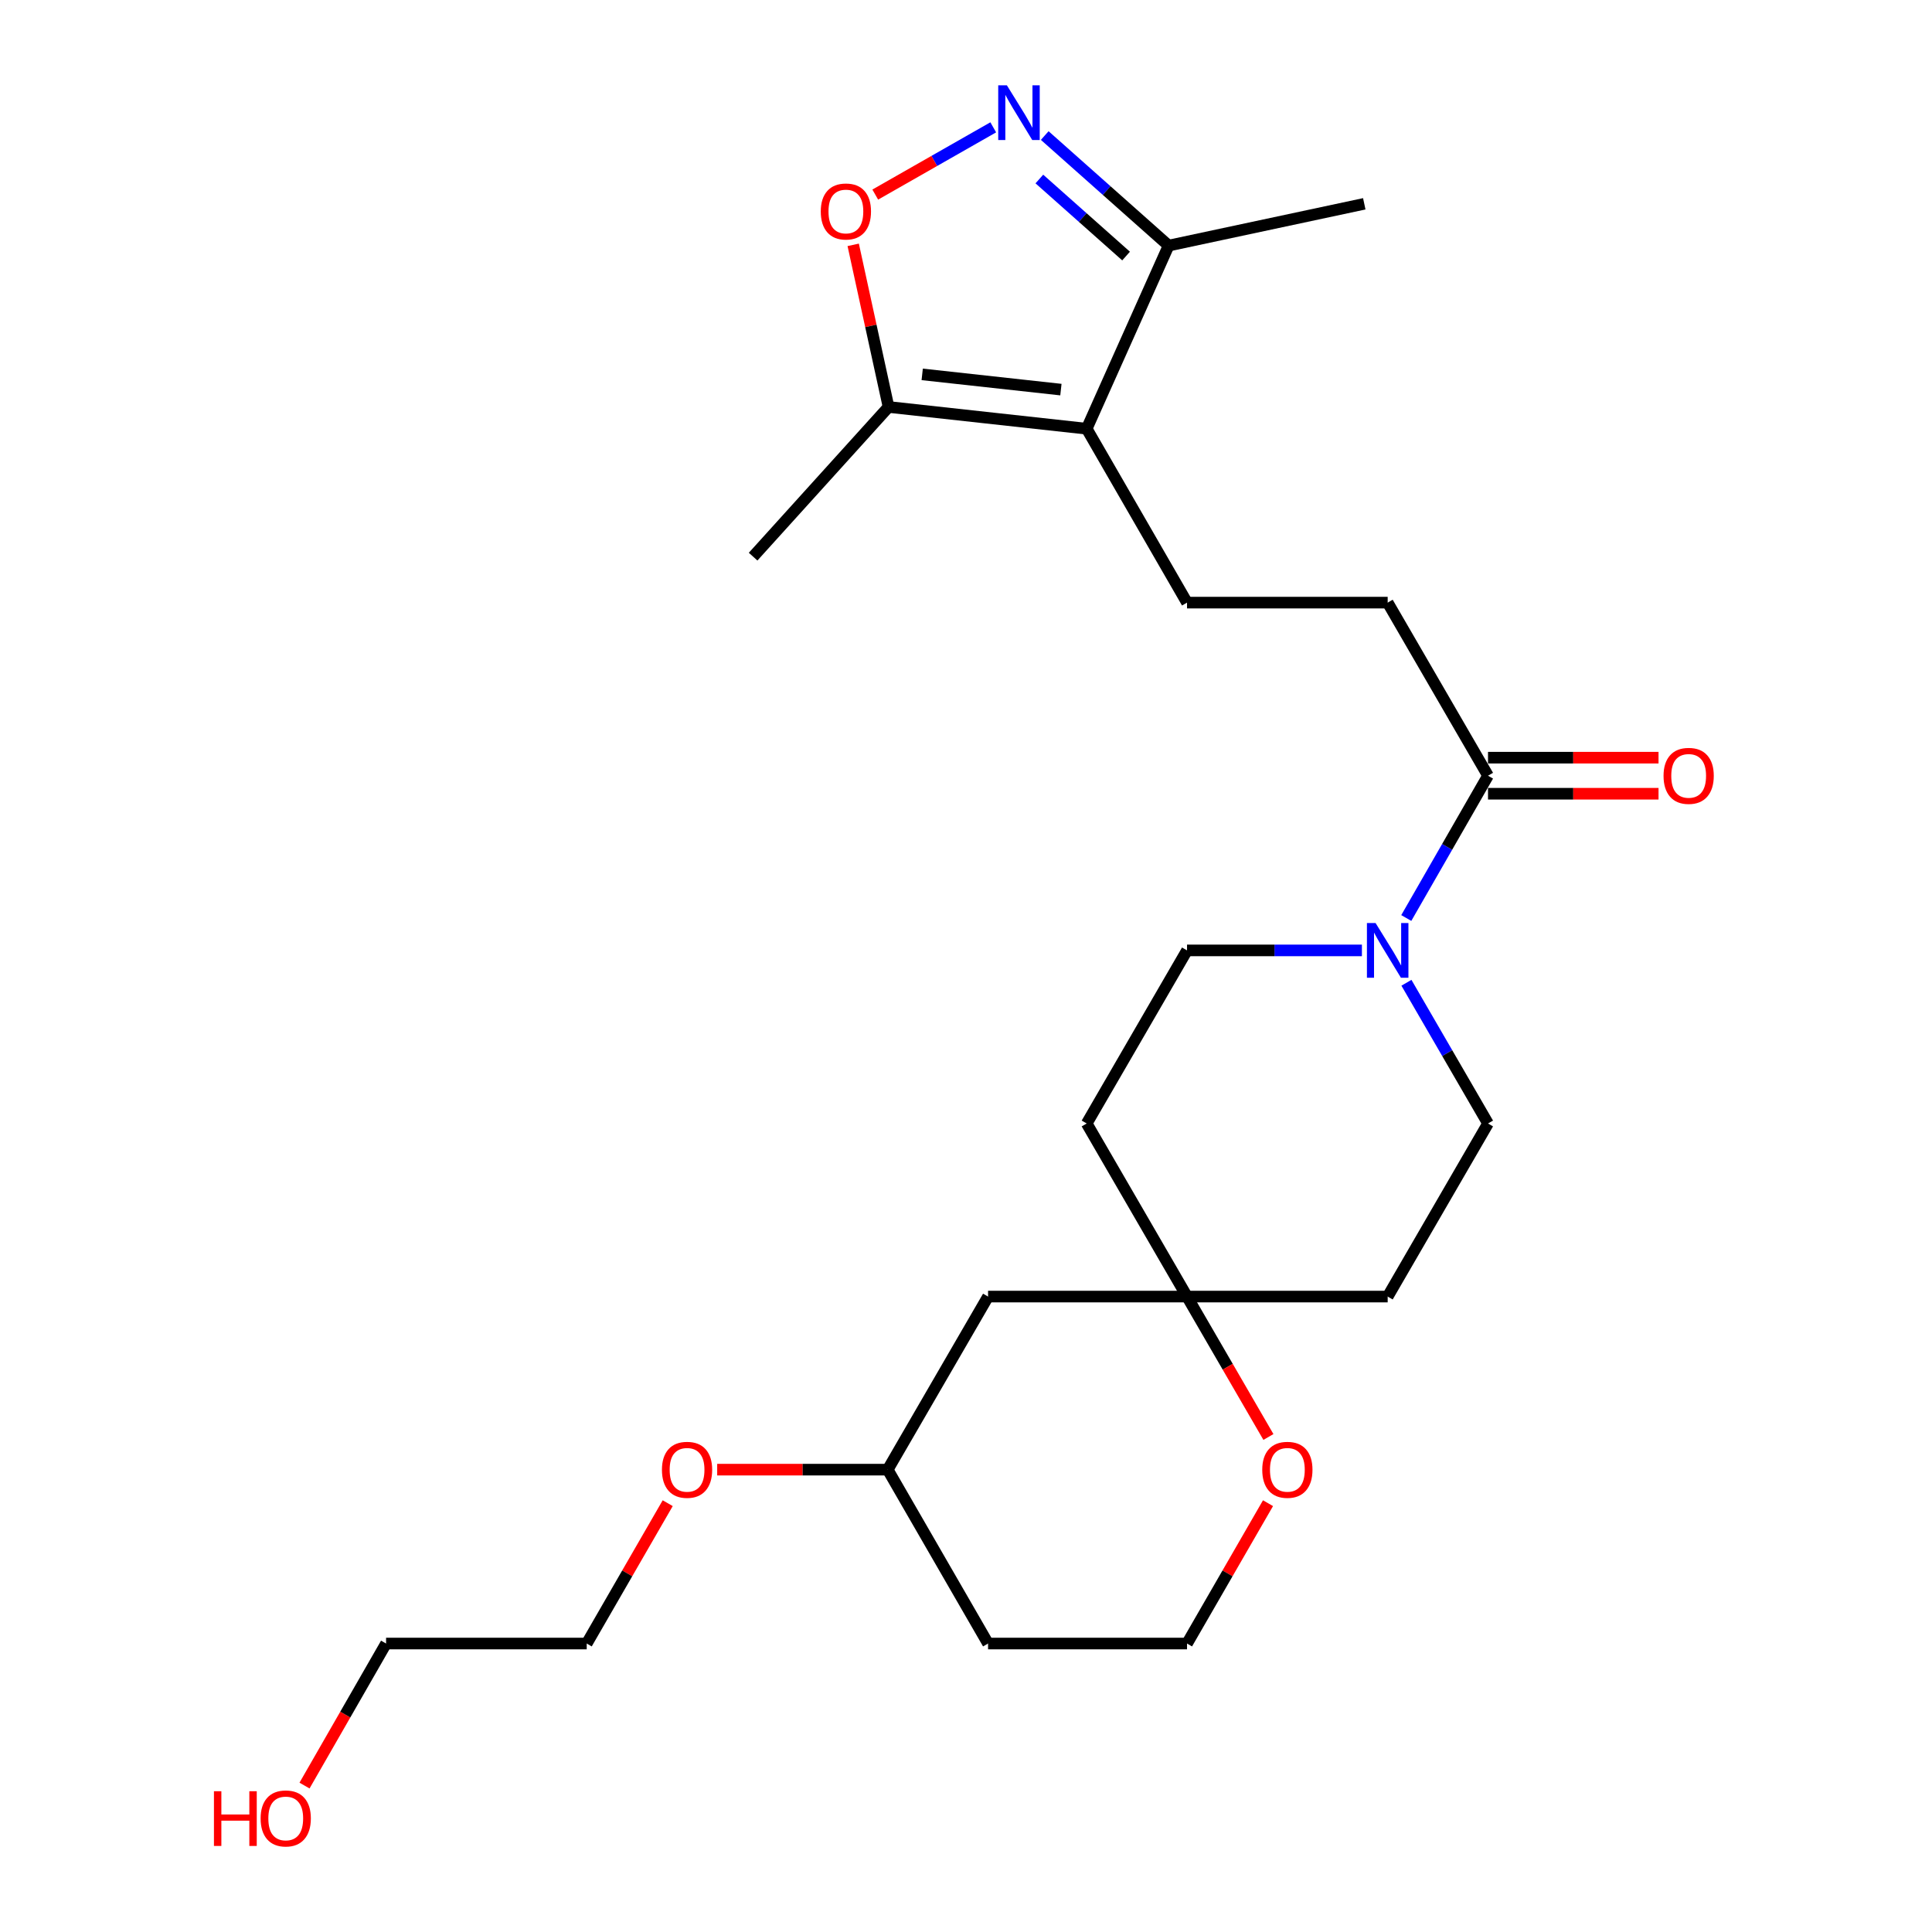 <?xml version='1.0' encoding='iso-8859-1'?>
<svg version='1.1' baseProfile='full'
              xmlns='http://www.w3.org/2000/svg'
                      xmlns:rdkit='http://www.rdkit.org/xml'
                      xmlns:xlink='http://www.w3.org/1999/xlink'
                  xml:space='preserve'
width='1000px' height='1000px' viewBox='0 0 1000 1000'>
<!-- END OF HEADER -->
<rect style='opacity:1.0;fill:#FFFFFF;stroke:none' width='1000' height='1000' x='0' y='0'> </rect>
<path class='bond-3' d='M 562.47,221.904 L 459.911,210.642' style='fill:none;fill-rule:evenodd;stroke:#000000;stroke-width:6px;stroke-linecap:butt;stroke-linejoin:miter;stroke-opacity:1' />
<path class='bond-3' d='M 549.124,201.66 L 477.332,193.777' style='fill:none;fill-rule:evenodd;stroke:#000000;stroke-width:6px;stroke-linecap:butt;stroke-linejoin:miter;stroke-opacity:1' />
<path class='bond-4' d='M 562.47,221.904 L 604.874,127.122' style='fill:none;fill-rule:evenodd;stroke:#000000;stroke-width:6px;stroke-linecap:butt;stroke-linejoin:miter;stroke-opacity:1' />
<path class='bond-6' d='M 562.47,221.904 L 614.404,311.916' style='fill:none;fill-rule:evenodd;stroke:#000000;stroke-width:6px;stroke-linecap:butt;stroke-linejoin:miter;stroke-opacity:1' />
<path class='bond-0' d='M 540.75,70.158 L 572.812,98.64' style='fill:none;fill-rule:evenodd;stroke:#0000FF;stroke-width:6px;stroke-linecap:butt;stroke-linejoin:miter;stroke-opacity:1' />
<path class='bond-0' d='M 572.812,98.64 L 604.874,127.122' style='fill:none;fill-rule:evenodd;stroke:#000000;stroke-width:6px;stroke-linecap:butt;stroke-linejoin:miter;stroke-opacity:1' />
<path class='bond-0' d='M 537.972,92.658 L 560.415,112.595' style='fill:none;fill-rule:evenodd;stroke:#0000FF;stroke-width:6px;stroke-linecap:butt;stroke-linejoin:miter;stroke-opacity:1' />
<path class='bond-0' d='M 560.415,112.595 L 582.858,132.532' style='fill:none;fill-rule:evenodd;stroke:#000000;stroke-width:6px;stroke-linecap:butt;stroke-linejoin:miter;stroke-opacity:1' />
<path class='bond-25' d='M 514.102,65.908 L 483.565,83.313' style='fill:none;fill-rule:evenodd;stroke:#0000FF;stroke-width:6px;stroke-linecap:butt;stroke-linejoin:miter;stroke-opacity:1' />
<path class='bond-25' d='M 483.565,83.313 L 453.028,100.718' style='fill:none;fill-rule:evenodd;stroke:#FF0000;stroke-width:6px;stroke-linecap:butt;stroke-linejoin:miter;stroke-opacity:1' />
<path class='bond-1' d='M 441.616,126.73 L 450.763,168.686' style='fill:none;fill-rule:evenodd;stroke:#FF0000;stroke-width:6px;stroke-linecap:butt;stroke-linejoin:miter;stroke-opacity:1' />
<path class='bond-1' d='M 450.763,168.686 L 459.911,210.642' style='fill:none;fill-rule:evenodd;stroke:#000000;stroke-width:6px;stroke-linecap:butt;stroke-linejoin:miter;stroke-opacity:1' />
<path class='bond-2' d='M 727.889,475.162 L 749.041,438.332' style='fill:none;fill-rule:evenodd;stroke:#0000FF;stroke-width:6px;stroke-linecap:butt;stroke-linejoin:miter;stroke-opacity:1' />
<path class='bond-2' d='M 749.041,438.332 L 770.193,401.503' style='fill:none;fill-rule:evenodd;stroke:#000000;stroke-width:6px;stroke-linecap:butt;stroke-linejoin:miter;stroke-opacity:1' />
<path class='bond-9' d='M 727.969,508.678 L 749.081,545.097' style='fill:none;fill-rule:evenodd;stroke:#0000FF;stroke-width:6px;stroke-linecap:butt;stroke-linejoin:miter;stroke-opacity:1' />
<path class='bond-9' d='M 749.081,545.097 L 770.193,581.516' style='fill:none;fill-rule:evenodd;stroke:#000000;stroke-width:6px;stroke-linecap:butt;stroke-linejoin:miter;stroke-opacity:1' />
<path class='bond-10' d='M 704.923,491.929 L 659.663,491.929' style='fill:none;fill-rule:evenodd;stroke:#0000FF;stroke-width:6px;stroke-linecap:butt;stroke-linejoin:miter;stroke-opacity:1' />
<path class='bond-10' d='M 659.663,491.929 L 614.404,491.929' style='fill:none;fill-rule:evenodd;stroke:#000000;stroke-width:6px;stroke-linecap:butt;stroke-linejoin:miter;stroke-opacity:1' />
<path class='bond-19' d='M 459.911,210.642 L 389.809,288.117' style='fill:none;fill-rule:evenodd;stroke:#000000;stroke-width:6px;stroke-linecap:butt;stroke-linejoin:miter;stroke-opacity:1' />
<path class='bond-22' d='M 604.874,127.122 L 706.147,105.49' style='fill:none;fill-rule:evenodd;stroke:#000000;stroke-width:6px;stroke-linecap:butt;stroke-linejoin:miter;stroke-opacity:1' />
<path class='bond-5' d='M 770.193,401.503 L 718.259,311.916' style='fill:none;fill-rule:evenodd;stroke:#000000;stroke-width:6px;stroke-linecap:butt;stroke-linejoin:miter;stroke-opacity:1' />
<path class='bond-15' d='M 770.193,410.836 L 814.322,410.836' style='fill:none;fill-rule:evenodd;stroke:#000000;stroke-width:6px;stroke-linecap:butt;stroke-linejoin:miter;stroke-opacity:1' />
<path class='bond-15' d='M 814.322,410.836 L 858.452,410.836' style='fill:none;fill-rule:evenodd;stroke:#FF0000;stroke-width:6px;stroke-linecap:butt;stroke-linejoin:miter;stroke-opacity:1' />
<path class='bond-15' d='M 770.193,392.17 L 814.322,392.17' style='fill:none;fill-rule:evenodd;stroke:#000000;stroke-width:6px;stroke-linecap:butt;stroke-linejoin:miter;stroke-opacity:1' />
<path class='bond-15' d='M 814.322,392.17 L 858.452,392.17' style='fill:none;fill-rule:evenodd;stroke:#FF0000;stroke-width:6px;stroke-linecap:butt;stroke-linejoin:miter;stroke-opacity:1' />
<path class='bond-8' d='M 614.404,311.916 L 718.259,311.916' style='fill:none;fill-rule:evenodd;stroke:#000000;stroke-width:6px;stroke-linecap:butt;stroke-linejoin:miter;stroke-opacity:1' />
<path class='bond-7' d='M 614.404,671.103 L 562.47,581.516' style='fill:none;fill-rule:evenodd;stroke:#000000;stroke-width:6px;stroke-linecap:butt;stroke-linejoin:miter;stroke-opacity:1' />
<path class='bond-11' d='M 614.404,671.103 L 635.469,707.442' style='fill:none;fill-rule:evenodd;stroke:#000000;stroke-width:6px;stroke-linecap:butt;stroke-linejoin:miter;stroke-opacity:1' />
<path class='bond-11' d='M 635.469,707.442 L 656.535,743.781' style='fill:none;fill-rule:evenodd;stroke:#FF0000;stroke-width:6px;stroke-linecap:butt;stroke-linejoin:miter;stroke-opacity:1' />
<path class='bond-12' d='M 614.404,671.103 L 511.419,671.103' style='fill:none;fill-rule:evenodd;stroke:#000000;stroke-width:6px;stroke-linecap:butt;stroke-linejoin:miter;stroke-opacity:1' />
<path class='bond-26' d='M 614.404,671.103 L 718.259,671.103' style='fill:none;fill-rule:evenodd;stroke:#000000;stroke-width:6px;stroke-linecap:butt;stroke-linejoin:miter;stroke-opacity:1' />
<path class='bond-14' d='M 770.193,581.516 L 718.259,671.103' style='fill:none;fill-rule:evenodd;stroke:#000000;stroke-width:6px;stroke-linecap:butt;stroke-linejoin:miter;stroke-opacity:1' />
<path class='bond-13' d='M 614.404,491.929 L 562.47,581.516' style='fill:none;fill-rule:evenodd;stroke:#000000;stroke-width:6px;stroke-linecap:butt;stroke-linejoin:miter;stroke-opacity:1' />
<path class='bond-16' d='M 656.321,778.047 L 635.362,814.369' style='fill:none;fill-rule:evenodd;stroke:#FF0000;stroke-width:6px;stroke-linecap:butt;stroke-linejoin:miter;stroke-opacity:1' />
<path class='bond-16' d='M 635.362,814.369 L 614.404,850.691' style='fill:none;fill-rule:evenodd;stroke:#000000;stroke-width:6px;stroke-linecap:butt;stroke-linejoin:miter;stroke-opacity:1' />
<path class='bond-17' d='M 511.419,671.103 L 459.475,760.689' style='fill:none;fill-rule:evenodd;stroke:#000000;stroke-width:6px;stroke-linecap:butt;stroke-linejoin:miter;stroke-opacity:1' />
<path class='bond-27' d='M 614.404,850.691 L 511.419,850.691' style='fill:none;fill-rule:evenodd;stroke:#000000;stroke-width:6px;stroke-linecap:butt;stroke-linejoin:miter;stroke-opacity:1' />
<path class='bond-18' d='M 459.475,760.689 L 511.419,850.691' style='fill:none;fill-rule:evenodd;stroke:#000000;stroke-width:6px;stroke-linecap:butt;stroke-linejoin:miter;stroke-opacity:1' />
<path class='bond-20' d='M 459.475,760.689 L 415.346,760.689' style='fill:none;fill-rule:evenodd;stroke:#000000;stroke-width:6px;stroke-linecap:butt;stroke-linejoin:miter;stroke-opacity:1' />
<path class='bond-20' d='M 415.346,760.689 L 371.216,760.689' style='fill:none;fill-rule:evenodd;stroke:#FF0000;stroke-width:6px;stroke-linecap:butt;stroke-linejoin:miter;stroke-opacity:1' />
<path class='bond-24' d='M 345.604,778.047 L 324.645,814.369' style='fill:none;fill-rule:evenodd;stroke:#FF0000;stroke-width:6px;stroke-linecap:butt;stroke-linejoin:miter;stroke-opacity:1' />
<path class='bond-24' d='M 324.645,814.369 L 303.686,850.691' style='fill:none;fill-rule:evenodd;stroke:#000000;stroke-width:6px;stroke-linecap:butt;stroke-linejoin:miter;stroke-opacity:1' />
<path class='bond-21' d='M 157.617,924.211 L 178.724,887.451' style='fill:none;fill-rule:evenodd;stroke:#FF0000;stroke-width:6px;stroke-linecap:butt;stroke-linejoin:miter;stroke-opacity:1' />
<path class='bond-21' d='M 178.724,887.451 L 199.831,850.691' style='fill:none;fill-rule:evenodd;stroke:#000000;stroke-width:6px;stroke-linecap:butt;stroke-linejoin:miter;stroke-opacity:1' />
<path class='bond-23' d='M 199.831,850.691 L 303.686,850.691' style='fill:none;fill-rule:evenodd;stroke:#000000;stroke-width:6px;stroke-linecap:butt;stroke-linejoin:miter;stroke-opacity:1' />
<path  class='atom-1' d='M 521.16 44.157
L 530.44 59.157
Q 531.36 60.637, 532.84 63.317
Q 534.32 65.997, 534.4 66.157
L 534.4 44.157
L 538.16 44.157
L 538.16 72.477
L 534.28 72.477
L 524.32 56.077
Q 523.16 54.157, 521.92 51.957
Q 520.72 49.757, 520.36 49.077
L 520.36 72.477
L 516.68 72.477
L 516.68 44.157
L 521.16 44.157
' fill='#0000FF'/>
<path  class='atom-2' d='M 424.833 109.459
Q 424.833 102.659, 428.193 98.859
Q 431.553 95.059, 437.833 95.059
Q 444.113 95.059, 447.473 98.859
Q 450.833 102.659, 450.833 109.459
Q 450.833 116.339, 447.433 120.259
Q 444.033 124.139, 437.833 124.139
Q 431.593 124.139, 428.193 120.259
Q 424.833 116.379, 424.833 109.459
M 437.833 120.939
Q 442.153 120.939, 444.473 118.059
Q 446.833 115.139, 446.833 109.459
Q 446.833 103.899, 444.473 101.099
Q 442.153 98.259, 437.833 98.259
Q 433.513 98.259, 431.153 101.059
Q 428.833 103.859, 428.833 109.459
Q 428.833 115.179, 431.153 118.059
Q 433.513 120.939, 437.833 120.939
' fill='#FF0000'/>
<path  class='atom-3' d='M 711.999 477.769
L 721.279 492.769
Q 722.199 494.249, 723.679 496.929
Q 725.159 499.609, 725.239 499.769
L 725.239 477.769
L 728.999 477.769
L 728.999 506.089
L 725.119 506.089
L 715.159 489.689
Q 713.999 487.769, 712.759 485.569
Q 711.559 483.369, 711.199 482.689
L 711.199 506.089
L 707.519 506.089
L 707.519 477.769
L 711.999 477.769
' fill='#0000FF'/>
<path  class='atom-12' d='M 653.337 760.769
Q 653.337 753.969, 656.697 750.169
Q 660.057 746.369, 666.337 746.369
Q 672.617 746.369, 675.977 750.169
Q 679.337 753.969, 679.337 760.769
Q 679.337 767.649, 675.937 771.569
Q 672.537 775.449, 666.337 775.449
Q 660.097 775.449, 656.697 771.569
Q 653.337 767.689, 653.337 760.769
M 666.337 772.249
Q 670.657 772.249, 672.977 769.369
Q 675.337 766.449, 675.337 760.769
Q 675.337 755.209, 672.977 752.409
Q 670.657 749.569, 666.337 749.569
Q 662.017 749.569, 659.657 752.369
Q 657.337 755.169, 657.337 760.769
Q 657.337 766.489, 659.657 769.369
Q 662.017 772.249, 666.337 772.249
' fill='#FF0000'/>
<path  class='atom-16' d='M 861.048 401.583
Q 861.048 394.783, 864.408 390.983
Q 867.768 387.183, 874.048 387.183
Q 880.328 387.183, 883.688 390.983
Q 887.048 394.783, 887.048 401.583
Q 887.048 408.463, 883.648 412.383
Q 880.248 416.263, 874.048 416.263
Q 867.808 416.263, 864.408 412.383
Q 861.048 408.503, 861.048 401.583
M 874.048 413.063
Q 878.368 413.063, 880.688 410.183
Q 883.048 407.263, 883.048 401.583
Q 883.048 396.023, 880.688 393.223
Q 878.368 390.383, 874.048 390.383
Q 869.728 390.383, 867.368 393.183
Q 865.048 395.983, 865.048 401.583
Q 865.048 407.303, 867.368 410.183
Q 869.728 413.063, 874.048 413.063
' fill='#FF0000'/>
<path  class='atom-21' d='M 342.619 760.769
Q 342.619 753.969, 345.979 750.169
Q 349.339 746.369, 355.619 746.369
Q 361.899 746.369, 365.259 750.169
Q 368.619 753.969, 368.619 760.769
Q 368.619 767.649, 365.219 771.569
Q 361.819 775.449, 355.619 775.449
Q 349.379 775.449, 345.979 771.569
Q 342.619 767.689, 342.619 760.769
M 355.619 772.249
Q 359.939 772.249, 362.259 769.369
Q 364.619 766.449, 364.619 760.769
Q 364.619 755.209, 362.259 752.409
Q 359.939 749.569, 355.619 749.569
Q 351.299 749.569, 348.939 752.369
Q 346.619 755.169, 346.619 760.769
Q 346.619 766.489, 348.939 769.369
Q 351.299 772.249, 355.619 772.249
' fill='#FF0000'/>
<path  class='atom-22' d='M 110.737 927.138
L 114.577 927.138
L 114.577 939.178
L 129.057 939.178
L 129.057 927.138
L 132.897 927.138
L 132.897 955.458
L 129.057 955.458
L 129.057 942.378
L 114.577 942.378
L 114.577 955.458
L 110.737 955.458
L 110.737 927.138
' fill='#FF0000'/>
<path  class='atom-22' d='M 134.897 941.218
Q 134.897 934.418, 138.257 930.618
Q 141.617 926.818, 147.897 926.818
Q 154.177 926.818, 157.537 930.618
Q 160.897 934.418, 160.897 941.218
Q 160.897 948.098, 157.497 952.018
Q 154.097 955.898, 147.897 955.898
Q 141.657 955.898, 138.257 952.018
Q 134.897 948.138, 134.897 941.218
M 147.897 952.698
Q 152.217 952.698, 154.537 949.818
Q 156.897 946.898, 156.897 941.218
Q 156.897 935.658, 154.537 932.858
Q 152.217 930.018, 147.897 930.018
Q 143.577 930.018, 141.217 932.818
Q 138.897 935.618, 138.897 941.218
Q 138.897 946.938, 141.217 949.818
Q 143.577 952.698, 147.897 952.698
' fill='#FF0000'/>
</svg>

